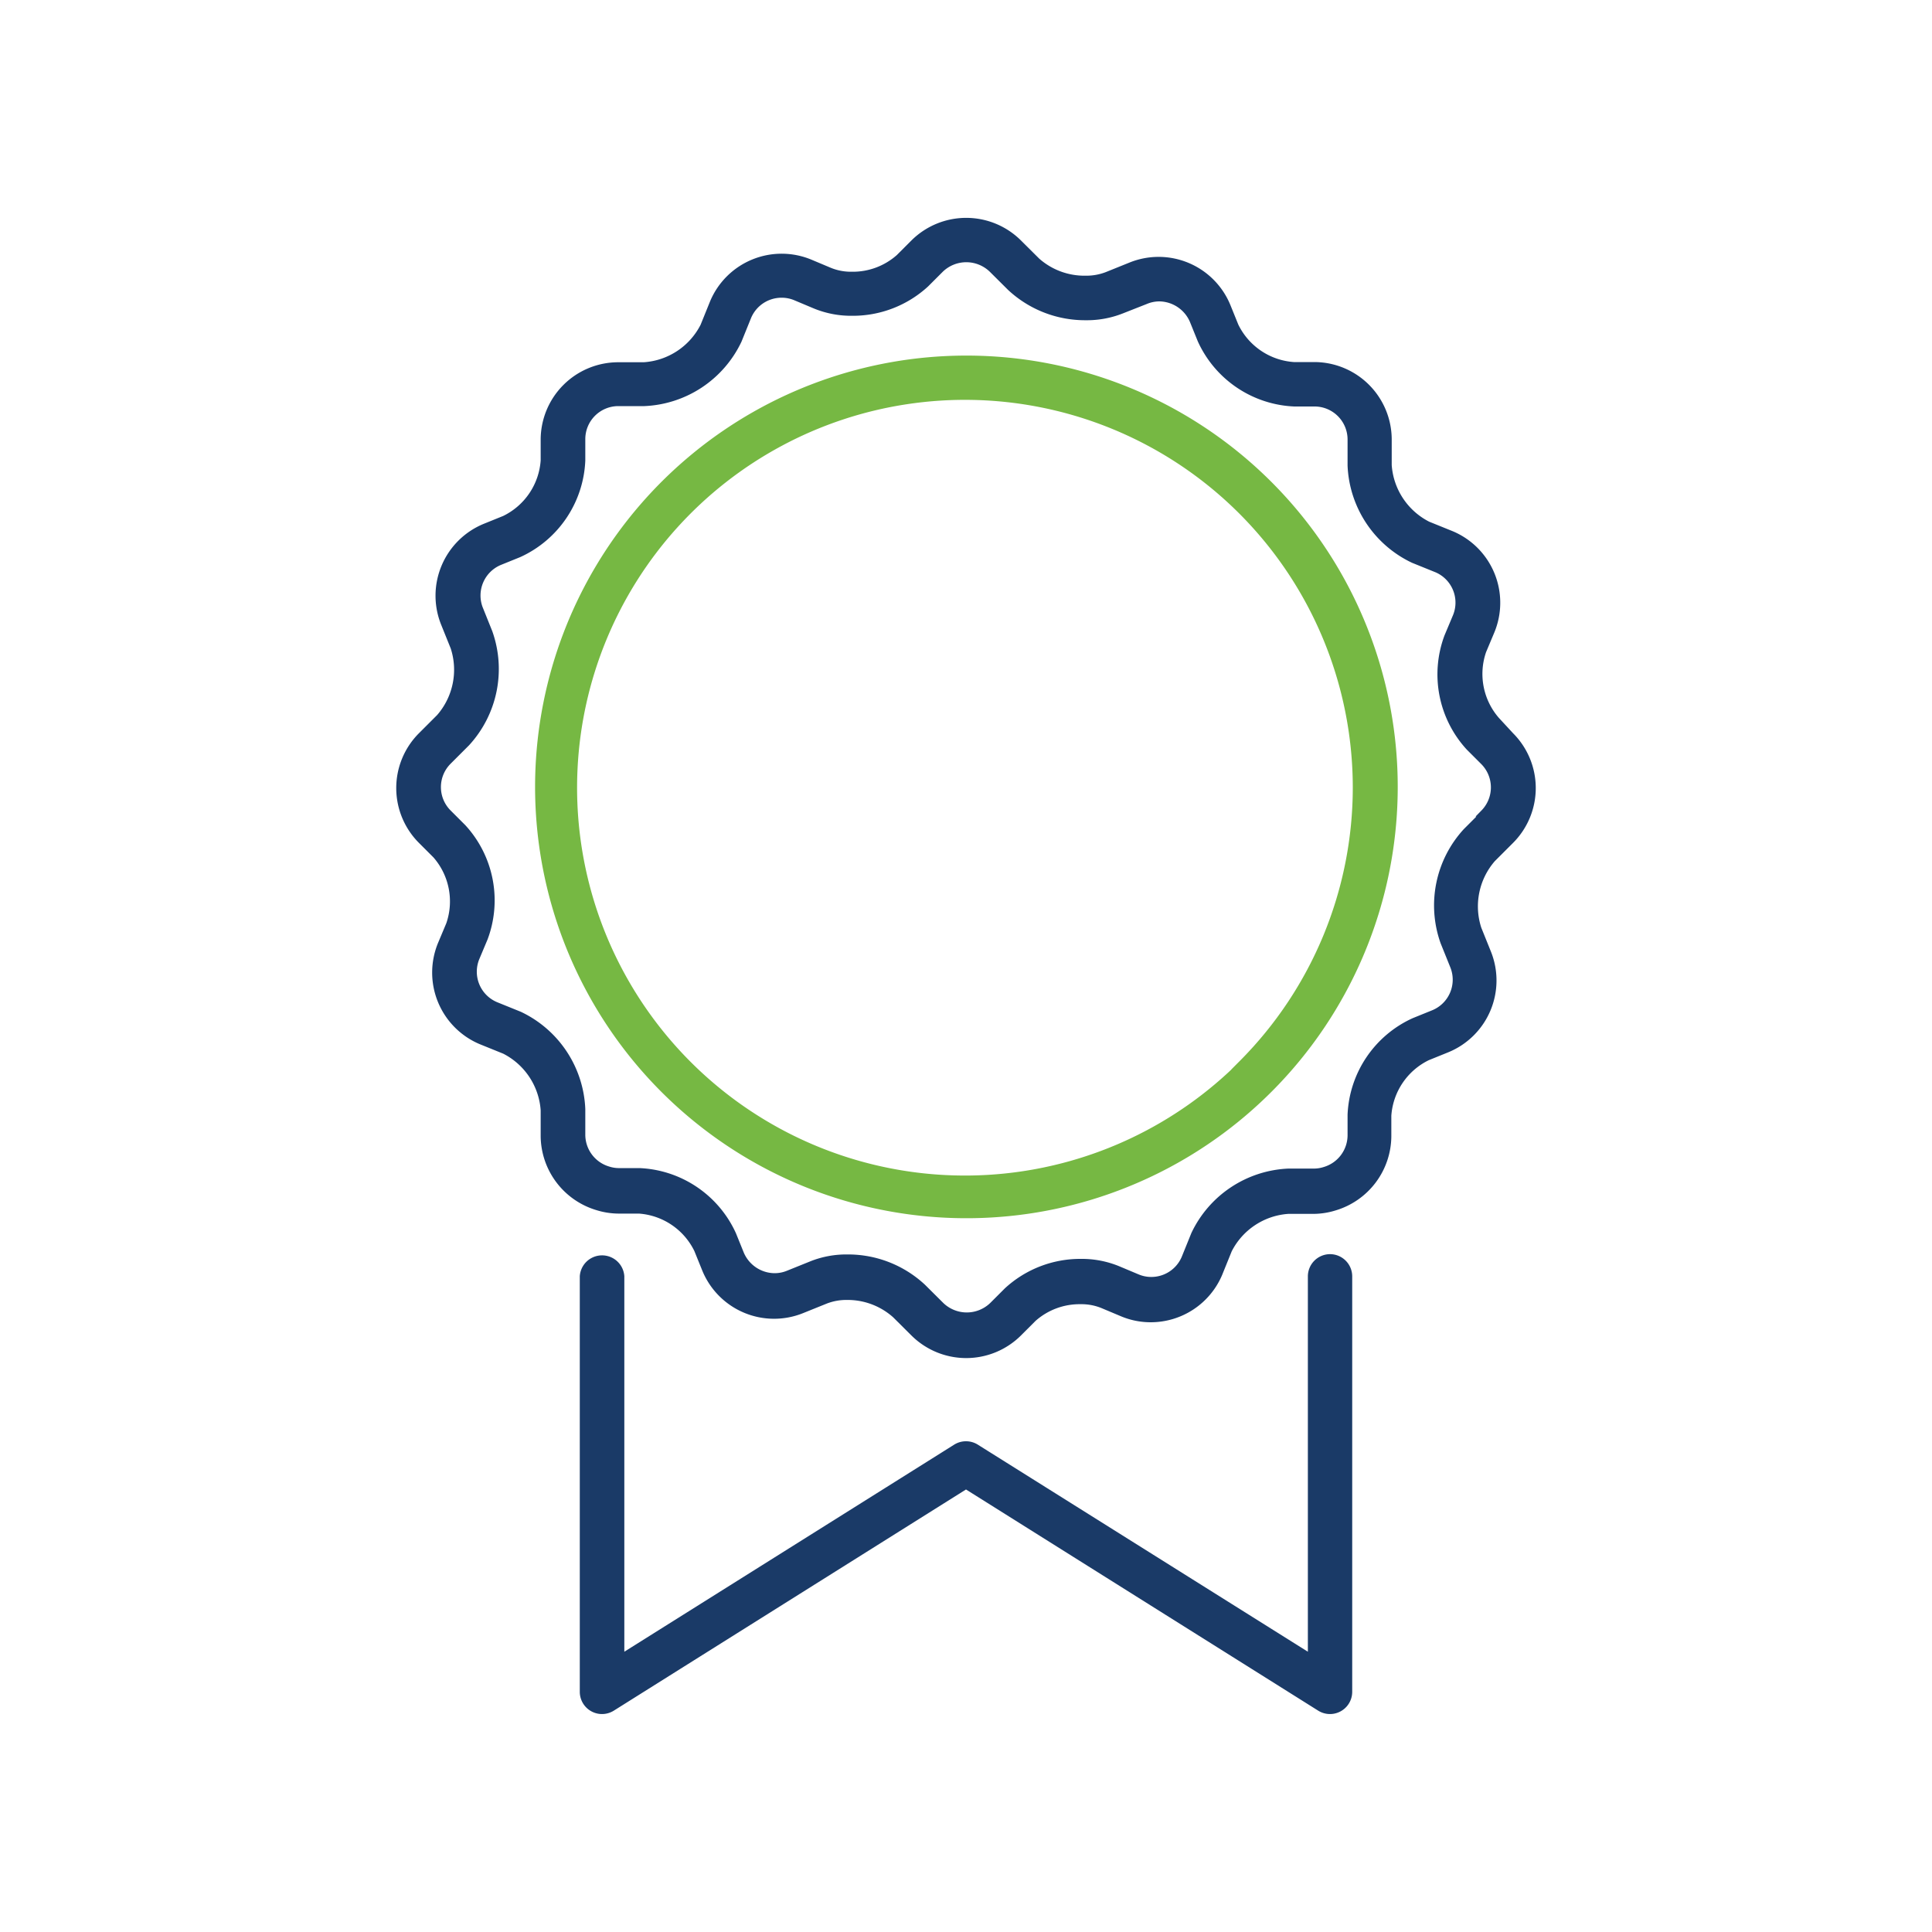 <svg id="Layer_1" data-name="Layer 1" xmlns="http://www.w3.org/2000/svg" viewBox="0 0 200 200"><defs><style>.cls-1{fill:#1a3a67;stroke:#1a3a67;}.cls-1,.cls-2{stroke-miterlimit:10;}.cls-2{fill:#76b843;stroke:#76b843;}</style></defs><title>successIc-01</title><path class="cls-1" d="M137.69,130.33a1.8,1.8,0,0,0-1.8,1.8h0v39.76L101,150A1.81,1.81,0,0,0,99,150L64.13,171.89V132.13a1.81,1.81,0,0,0-3.61,0v43a1.8,1.8,0,0,0,2.76,1.53L100,153.6l36.72,23.06a1.8,1.8,0,0,0,2.76-1.53v-43A1.8,1.8,0,0,0,137.69,130.33Z"/><path class="cls-1" d="M154.8,74.66a7.43,7.43,0,0,1-1.43-7.33l.84-2a7.53,7.53,0,0,0-4-9.87h0l-2.47-1a7.64,7.64,0,0,1-4.17-6.3v-2.7a7.53,7.53,0,0,0-7.5-7.48h-2.15a7.43,7.43,0,0,1-6.19-4.18l-.81-2a7.53,7.53,0,0,0-9.8-4.16l-2.48,1a6.11,6.11,0,0,1-2.26.4,7.57,7.57,0,0,1-5.14-1.9l-1.9-1.89a7.54,7.54,0,0,0-10.64,0l-1.52,1.52a7.37,7.37,0,0,1-5,1.86,6,6,0,0,1-2.33-.43l-2-.84a7.53,7.53,0,0,0-9.87,4h0l-1,2.47A7.63,7.63,0,0,1,66.65,38H64a7.53,7.53,0,0,0-7.53,7.53v2.15a7.43,7.43,0,0,1-4.18,6.19l-2,.81a7.54,7.54,0,0,0-4.16,9.8l1,2.48a7.64,7.64,0,0,1-1.51,7.4l-1.9,1.9a7.53,7.53,0,0,0,0,10.64l1.52,1.52a7.43,7.43,0,0,1,1.43,7.33l-.84,2a7.54,7.54,0,0,0,4,9.87l2.47,1a7.64,7.64,0,0,1,4.17,6.3v2.68a7.57,7.57,0,0,0,5.37,7.18,7.39,7.39,0,0,0,2.16.35h2.15a7.43,7.43,0,0,1,6.19,4.18l.81,2a7.53,7.53,0,0,0,9.8,4.16l2.48-1a6.12,6.12,0,0,1,2.26-.4A7.57,7.57,0,0,1,92.8,136l1.9,1.89a7.54,7.54,0,0,0,10.64,0l1.52-1.52a7.37,7.37,0,0,1,5-1.86,6,6,0,0,1,2.33.43l2,.84a7.44,7.44,0,0,0,2.92.6,7.53,7.53,0,0,0,6.94-4.58l1-2.47a7.63,7.63,0,0,1,6.3-4.17H136a7.39,7.39,0,0,0,2.16-.35,7.57,7.57,0,0,0,5.37-7.18v-2.15a7.43,7.43,0,0,1,4.18-6.19l2-.81a7.53,7.53,0,0,0,4.16-9.8l-1-2.48a7.64,7.64,0,0,1,1.51-7.4l1.9-1.9a7.53,7.53,0,0,0,0-10.64Zm-1,9.61-1.9,1.9a11.16,11.16,0,0,0-2.3,11.3l1,2.48a3.92,3.92,0,0,1-2.16,5.1l-2,.81A11,11,0,0,0,140,115.4v2.15a3.94,3.94,0,0,1-2.8,3.73,3.81,3.81,0,0,1-1.11.19h-2.68a11.16,11.16,0,0,0-9.62,6.37l-1,2.47a3.92,3.92,0,0,1-3.62,2.38,3.85,3.85,0,0,1-1.51-.31l-2-.84a9.65,9.65,0,0,0-3.74-.72,11,11,0,0,0-7.55,2.91l-1.52,1.52a4,4,0,0,1-5.54,0l-1.9-1.89a11.18,11.18,0,0,0-7.69-3,9.59,9.59,0,0,0-3.61.66l-2.48,1a3.86,3.86,0,0,1-1.45.28,4,4,0,0,1-3.65-2.45l-.81-2a11,11,0,0,0-9.54-6.43H64a3.81,3.81,0,0,1-1.11-.19,3.94,3.94,0,0,1-2.8-3.73v-2.68a11.16,11.16,0,0,0-6.37-9.62l-2.47-1a3.92,3.92,0,0,1-2.08-5.14h0l.84-2a11,11,0,0,0-2.2-11.29l-1.52-1.52a3.92,3.92,0,0,1,0-5.54l1.9-1.9a11.16,11.16,0,0,0,2.3-11.3l-1-2.49a3.93,3.93,0,0,1,2.17-5l2-.81a11,11,0,0,0,6.43-9.54V45.46A3.92,3.92,0,0,1,64,41.54h2.68a11.16,11.16,0,0,0,9.62-6.37l1-2.47a3.92,3.92,0,0,1,3.62-2.38,3.85,3.85,0,0,1,1.52.31l2,.84a9.65,9.65,0,0,0,3.74.72,11,11,0,0,0,7.56-2.91l1.52-1.52a4,4,0,0,1,5.54,0l1.9,1.89a11.18,11.18,0,0,0,7.69,3A9.6,9.6,0,0,0,116,32l2.54-1A3.87,3.87,0,0,1,120,30.7a4,4,0,0,1,3.65,2.45l.81,2A11,11,0,0,0,134,41.58h2.15A3.92,3.92,0,0,1,140,45.5v2.68a11.16,11.16,0,0,0,6.37,9.62l2.47,1a3.92,3.92,0,0,1,2,5.16v0l-.84,2a11,11,0,0,0,2.2,11.29l1.52,1.52a3.92,3.92,0,0,1,0,5.48Z"/><path class="cls-2" d="M100,37.31a44.15,44.15,0,1,0,31.26,12.93A44.15,44.15,0,0,0,100,37.31Zm28.71,72.9A40.65,40.65,0,1,1,140.54,81.5a40.65,40.65,0,0,1-11.87,28.71Z"/></svg>